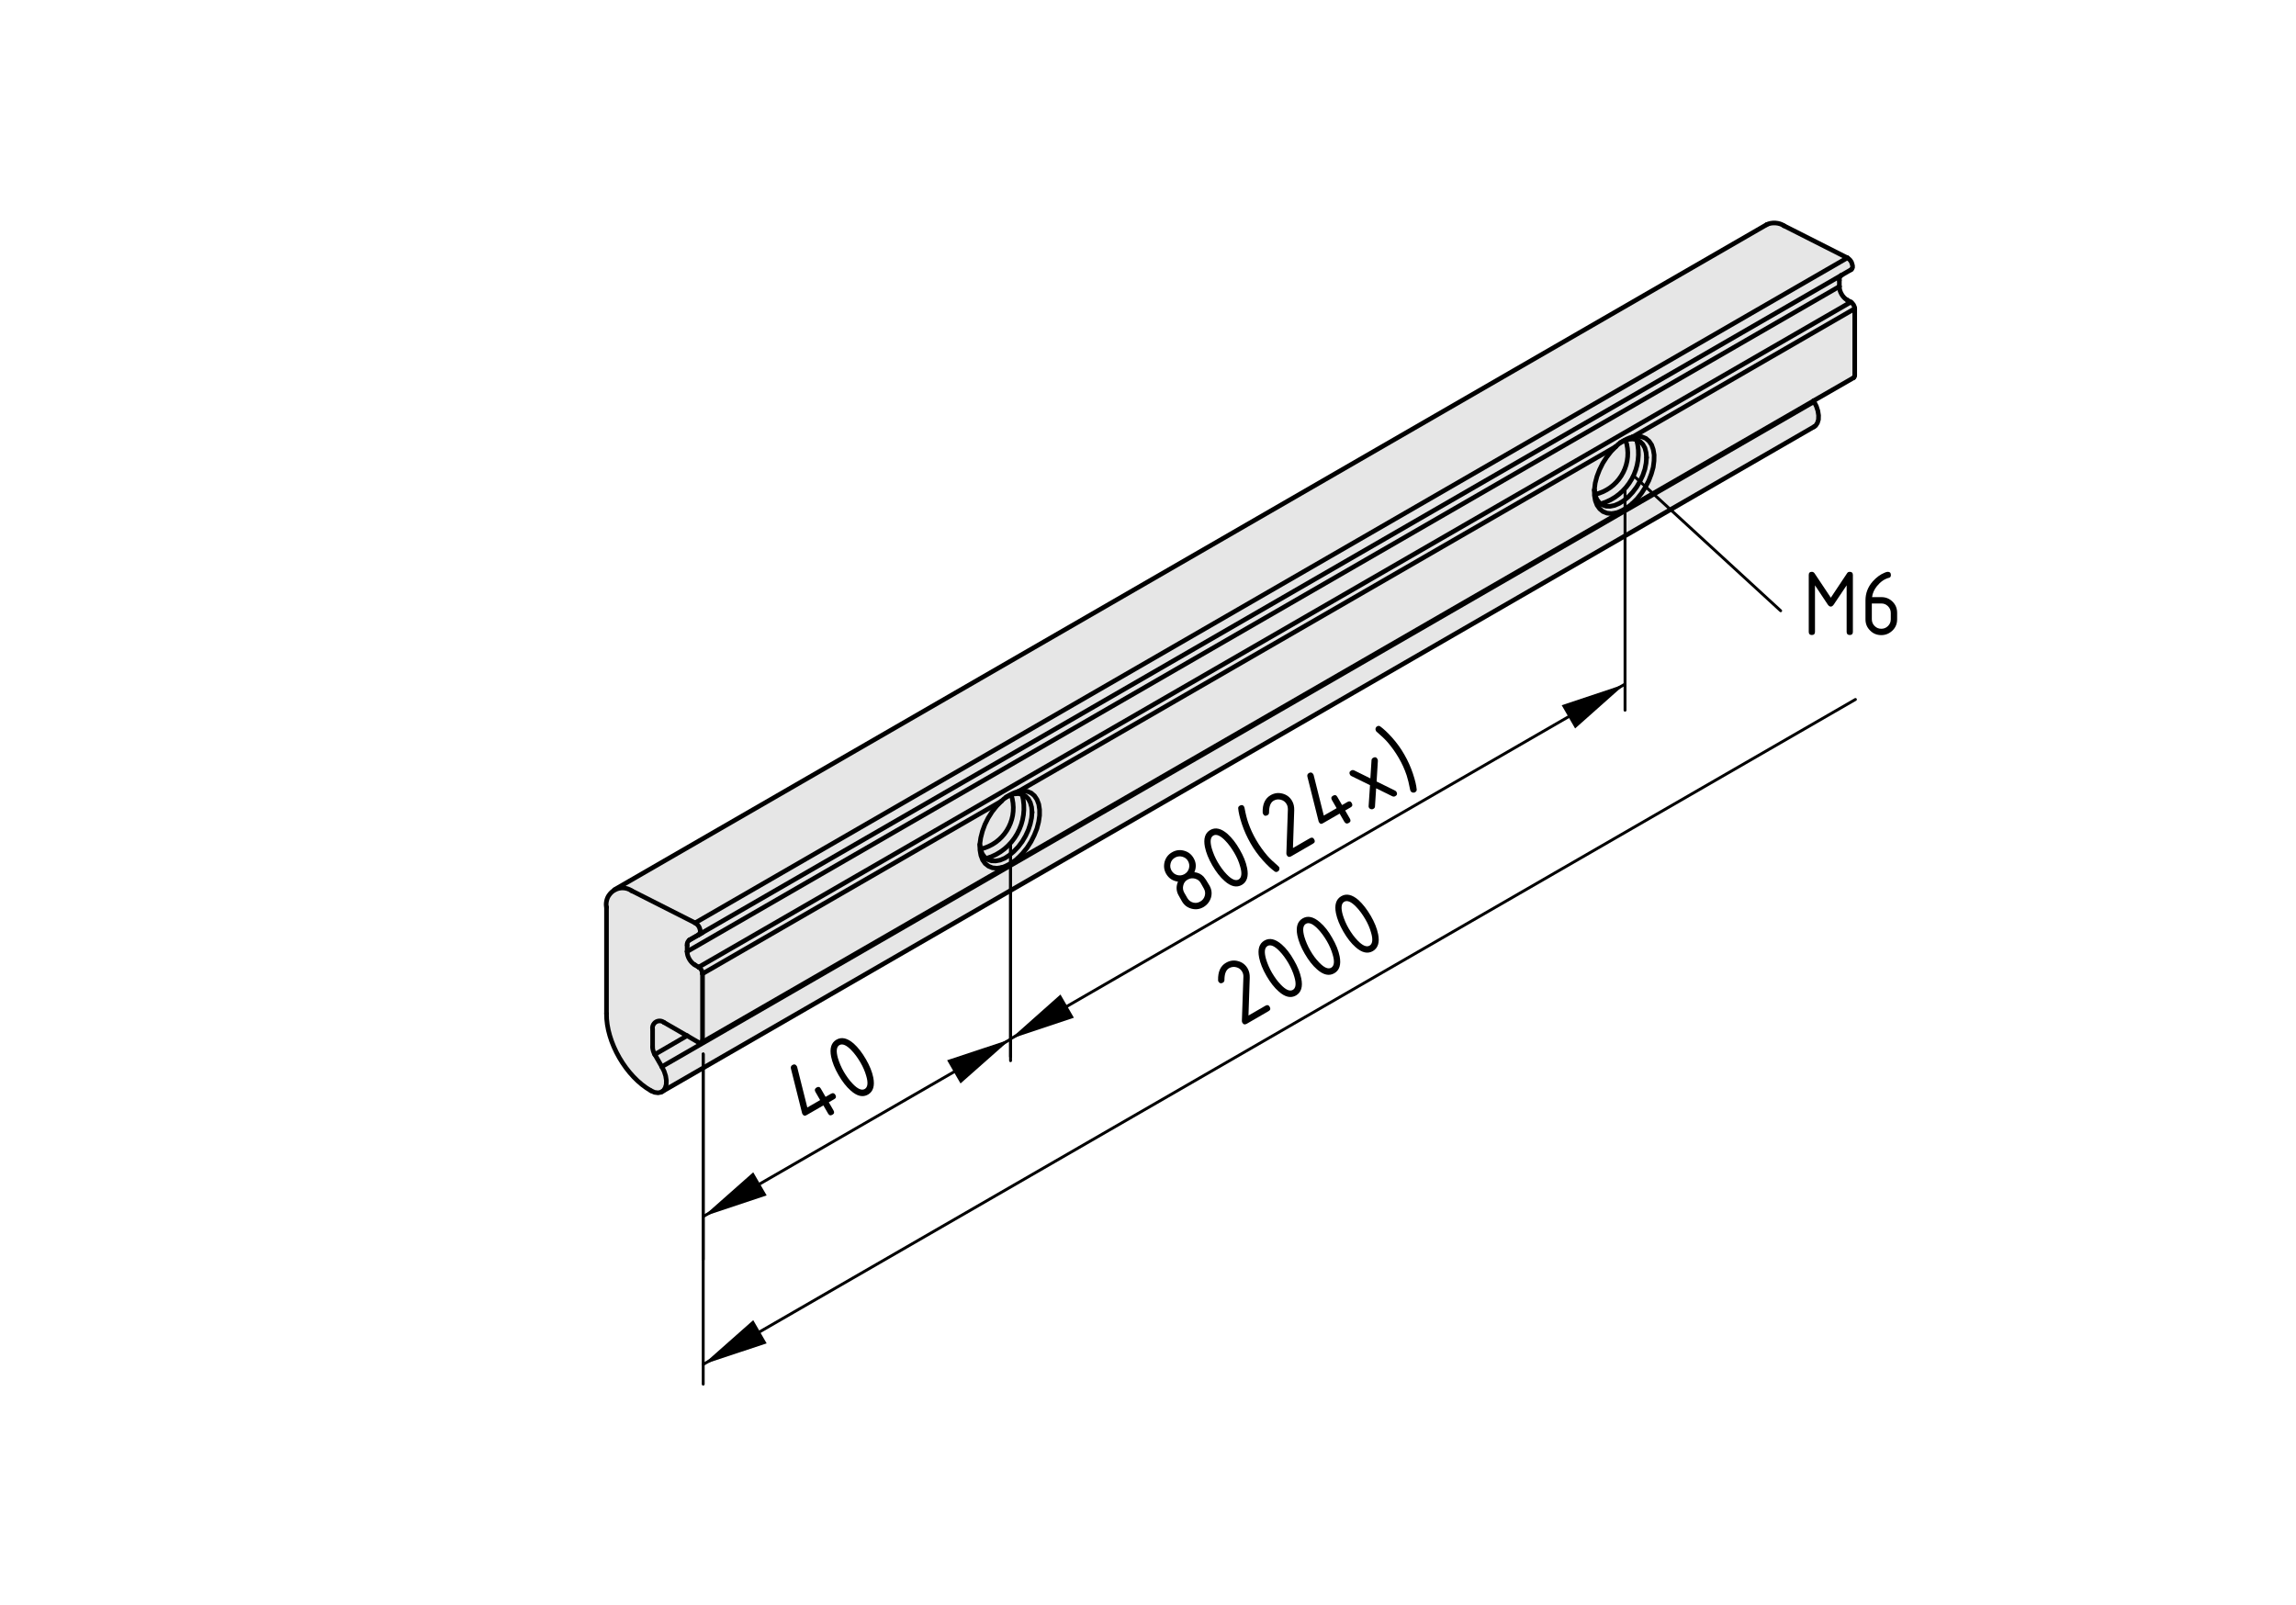 <?xml version="1.0" encoding="utf-8"?>
<!-- Generator: Adobe Illustrator 19.2.1, SVG Export Plug-In . SVG Version: 6.00 Build 0)  -->
<svg version="1.1" xmlns="http://www.w3.org/2000/svg" xmlns:xlink="http://www.w3.org/1999/xlink" x="0px" y="0px"
	 viewBox="0 0 198.71 138.9" style="enable-background:new 0 0 198.71 138.9;" xml:space="preserve">
<style type="text/css">
	.st0{fill:#E6E6E6;}
	.st1{fill:none;stroke:#000000;stroke-width:0.4;stroke-linecap:round;stroke-miterlimit:10;}
	.st2{fill:none;stroke:#000000;stroke-width:0.25;stroke-linecap:round;stroke-miterlimit:10;}
</style>
<g id="Kontur">
	<g id="XMLID_1_">
		<g>
			<path class="st0" d="M59.46,89.66l-2.79,1.62c-0.11-0.16-0.2-0.46-0.19-0.66v-1.53c-0.04-0.15,0.02-0.37,0.13-0.49
				c0.21-0.26,0.6-0.3,0.86-0.09L59.46,89.66z"/>
			<path class="st0" d="M60.7,90.26l26.76-15.44l52.99-30.59l16.51-9.53l0.04,0.07L57.28,92.34l-0.61-1.06l2.79-1.62h0.01l0.99,0.58
				C60.53,90.3,60.63,90.3,60.7,90.26z"/>
			<path class="st0" d="M84.87,73.5c1.95-0.45,3.18-2.39,2.74-4.35c-0.02-0.09-0.07-0.25-0.1-0.34l0.24-0.08l0.38-0.03l0.33,0.07
				c0.64,2.37-0.74,4.85-3.09,5.54l-0.14-0.1l-0.21-0.28l-0.14-0.36L84.87,73.5z"/>
			<path class="st0" d="M85.37,74.31c2.35-0.69,3.73-3.17,3.09-5.54h0.01l0.29,0.15L89,69.16l0.17,0.32l0.11,0.39l0.04,0.45
				l-0.04,0.48l-0.11,0.52L89,71.84l-0.24,0.52l-0.29,0.49l-0.34,0.45l-0.38,0.4l-0.39,0.33l-0.4,0.26l-0.41,0.17l-0.38,0.07
				l-0.36-0.01l-0.32-0.11L85.37,74.31L85.37,74.31z"/>
			<path class="st0" d="M87.46,74.82L60.7,90.26c0.02-0.02,0.04-0.03,0.05-0.05c0.04-0.04,0.06-0.11,0.05-0.16v-5.76l25.86-14.93
				l-0.42,0.43l-0.38,0.48l-0.34,0.54l-0.28,0.56l-0.21,0.57l-0.15,0.58l-0.08,0.55v0.04l0.01,0.47l0.08,0.46l0.15,0.4l0.22,0.31
				l0.29,0.23l0.34,0.14l0.39,0.04l0.41-0.06c0.21-0.06,0.48-0.18,0.74-0.33L87.46,74.82z"/>
			<path class="st0" d="M85.86,70.27l0.38-0.48l0.42-0.43c0.12-0.13,0.29-0.27,0.48-0.39l0.22-0.11l0.15-0.05
				c0.03,0.09,0.08,0.25,0.1,0.34c0.44,1.96-0.79,3.9-2.74,4.35l-0.06-0.35l-0.01-0.04v-0.04l0.08-0.55l0.15-0.58l0.21-0.57
				l0.28-0.56L85.86,70.27z"/>
			<path class="st0" d="M60.8,90.05c0.01,0.05-0.01,0.12-0.05,0.16c-0.01,0.02-0.03,0.03-0.05,0.05c-0.07,0.04-0.17,0.04-0.24-0.02
				l-0.99-0.58h-0.01l-1.99-1.15c-0.26-0.21-0.65-0.17-0.86,0.09c-0.11,0.12-0.17,0.34-0.13,0.49v1.53c-0.01,0.2,0.08,0.5,0.19,0.66
				l0.61,1.06l0.2,0.4l0.13,0.4l0.06,0.39l-0.01,0.35l-0.09,0.3l-0.15,0.23l-0.14,0.1l-0.07,0.04l-0.26,0.05l-0.3-0.04l-0.31-0.14
				c-2.15-1.21-3.88-4.21-3.85-6.68v-9.21c-0.08-0.31,0.02-0.78,0.22-1.04c0.13-0.19,0.29-0.34,0.48-0.44
				c0.45-0.26,1.02-0.25,1.48,0.06l5.49,2.78l0.13,0.09l0.12,0.12l0.1,0.15l0.06,0.16l0.04,0.16l-0.01,0.15l-0.04,0.11l-0.05,0.06
				l-0.02,0.01l-0.83,0.48c-0.13,0.09-0.22,0.28-0.19,0.44v0.55c-0.01,0.43,0.29,0.94,0.66,1.15l0.33,0.2h0.01
				c0.19,0.11,0.33,0.36,0.33,0.57V90.05z"/>
			<path class="st0" d="M89.97,70.08v0.52l-0.08,0.55l-0.15,0.58l-0.23,0.57l-0.28,0.56l-0.34,0.53l-0.39,0.48l-0.42,0.43
				c-0.16,0.15-0.4,0.32-0.65,0.47c-0.26,0.15-0.53,0.27-0.74,0.33l-0.41,0.06l-0.39-0.04l-0.34-0.14l-0.29-0.23l-0.22-0.31
				l-0.15-0.4l-0.08-0.46l-0.01-0.47l0.01,0.04l0.06,0.35l0.01,0.07l0.14,0.36l0.21,0.28l0.14,0.1v0.01l0.12,0.09l0.32,0.11
				l0.36,0.01l0.38-0.07l0.41-0.17l0.4-0.26l0.39-0.33l0.38-0.4l0.34-0.45l0.29-0.49L89,71.84l0.17-0.52l0.11-0.52l0.04-0.48
				l-0.04-0.45l-0.11-0.39L89,69.16l-0.24-0.24l-0.29-0.15h-0.01l-0.33-0.07l-0.38,0.03l-0.24,0.08l-0.15,0.05l-0.22,0.11
				c0.32-0.21,0.69-0.39,0.98-0.45l0.41-0.05l0.39,0.04l0.33,0.14l0.28,0.24l0.22,0.33l0.15,0.4L89.97,70.08z"/>
			<path class="st0" d="M138.55,43.61c2.36-0.69,3.74-3.18,3.09-5.55h0.01l0.29,0.16l0.24,0.24l0.18,0.32l0.1,0.39l0.04,0.44
				l-0.04,0.49l-0.1,0.51l-0.18,0.53l-0.24,0.51l-0.29,0.5l-0.34,0.45l-0.37,0.4l-0.4,0.33l-0.4,0.25l-0.4,0.17l-0.39,0.08
				L139,43.82l-0.32-0.11L138.55,43.61z"/>
			<path class="st0" d="M139.05,39.57l0.38-0.49l0.41-0.42c0.12-0.13,0.29-0.27,0.48-0.39l0.22-0.11l0.15-0.05
				c0.03,0.09,0.08,0.25,0.1,0.34c0.44,1.96-0.79,3.9-2.74,4.35l-0.06-0.35V42.4v-0.04l0.07-0.55l0.15-0.57l0.22-0.57l0.28-0.57
				L139.05,39.57z"/>
			<path class="st0" d="M140.45,44.23L87.46,74.82l-0.03-0.05c0.25-0.15,0.49-0.32,0.65-0.47l0.42-0.43l0.39-0.48l0.34-0.53
				l0.28-0.56l0.23-0.57l0.15-0.58l0.08-0.55v-0.52l-0.07-0.46l-0.15-0.4l-0.22-0.33l-0.28-0.24l-0.33-0.14l-0.39-0.04l-0.41,0.05
				l51.72-29.86l-0.41,0.42l-0.38,0.49l-0.34,0.53l-0.28,0.57l-0.22,0.57l-0.15,0.57l-0.07,0.55v0.04v0.05v0.43l0.08,0.46l0.15,0.39
				l0.23,0.32l0.28,0.23l0.35,0.14l0.38,0.04l0.42-0.06c0.16-0.05,0.35-0.13,0.54-0.23L140.45,44.23z"/>
			<path class="st0" d="M139,43.82l0.35,0.01l0.39-0.08l0.4-0.17l0.4-0.25l0.4-0.33l0.37-0.4l0.34-0.45l0.29-0.5l0.24-0.51
				l0.18-0.53l0.1-0.51l0.04-0.49l-0.04-0.44l-0.1-0.39l-0.18-0.32l-0.24-0.24l-0.29-0.16h-0.01L141.31,38l-0.37,0.03l-0.25,0.08
				l-0.15,0.05l-0.22,0.11c0.32-0.21,0.69-0.39,0.98-0.45l0.42-0.06l0.38,0.05l0.34,0.14l0.28,0.24l0.22,0.32l0.14,0.4l0.08,0.47
				l-0.01,0.52l-0.07,0.55l-0.16,0.57l-0.22,0.58l-0.29,0.56l-0.34,0.53l-0.38,0.48l-0.42,0.42c-0.2,0.19-0.53,0.41-0.85,0.58
				c-0.19,0.1-0.38,0.18-0.54,0.23l-0.42,0.06l-0.38-0.04l-0.35-0.14l-0.28-0.23l-0.23-0.32l-0.15-0.39l-0.08-0.46v-0.43l0.06,0.35
				l0.01,0.07l0.14,0.36l0.21,0.28l0.14,0.1l0.13,0.1L139,43.82z"/>
			<path class="st0" d="M138.05,42.8c1.95-0.45,3.18-2.39,2.74-4.35c-0.02-0.09-0.07-0.25-0.1-0.34l0.25-0.08l0.37-0.03l0.33,0.06
				c0.65,2.37-0.73,4.86-3.09,5.55l-0.14-0.1l-0.21-0.28l-0.14-0.36L138.05,42.8z"/>
			<polygon class="st0" points="157,36.94 57.28,94.51 57.42,94.41 57.57,94.18 57.66,93.88 57.67,93.53 57.61,93.14 57.48,92.74 
				57.28,92.34 157,34.77 157.2,35.17 157.33,35.57 157.39,35.96 157.38,36.32 157.29,36.61 157.14,36.84 			"/>
			<polygon class="st0" points="159.38,23.82 60.78,80.74 60.74,80.76 60.72,80.77 60.65,80.81 60.51,80.89 60.56,80.83 60.6,80.72 
				60.61,80.57 60.57,80.41 60.51,80.25 60.41,80.1 60.29,79.98 60.16,79.89 159.88,22.32 160.01,22.41 160.13,22.53 160.23,22.68 
				160.29,22.85 160.33,23.01 160.33,23.15 160.28,23.27 160.21,23.34 			"/>
			<path class="st0" d="M156.96,34.7l-16.51,9.53l-0.03-0.06c0.32-0.17,0.65-0.39,0.85-0.58l0.42-0.42l0.38-0.48l0.34-0.53
				l0.29-0.56l0.22-0.58l0.16-0.57l0.07-0.55l0.01-0.52l-0.08-0.47l-0.14-0.4l-0.22-0.32l-0.28-0.24l-0.34-0.14l-0.38-0.05
				l-0.42,0.06l19.22-11.1v5.76c0.01,0.08-0.03,0.17-0.1,0.22L156.96,34.7L156.96,34.7z"/>
			<path class="st0" d="M60.46,83.72l-0.33-0.2c-0.37-0.21-0.67-0.72-0.66-1.15l99.72-57.57c-0.01,0.43,0.29,0.95,0.66,1.16
				l0.33,0.19L60.47,83.72H60.46z"/>
			<path class="st0" d="M86.66,69.36L60.8,84.29c0-0.21-0.14-0.46-0.33-0.57l99.71-57.57c0.19,0.1,0.34,0.36,0.34,0.57l-19.22,11.1
				c-0.29,0.06-0.66,0.24-0.98,0.45c-0.19,0.12-0.36,0.26-0.48,0.39L88.12,68.52c-0.29,0.06-0.66,0.24-0.98,0.45
				C86.95,69.09,86.78,69.23,86.66,69.36z"/>
			<path class="st0" d="M60.49,80.91l0.16-0.1l0.07-0.04l0.02-0.01l0.04-0.02l98.6-56.92c-0.13,0.08-0.22,0.27-0.19,0.43v0.55
				L59.47,82.37v-0.55c-0.03-0.16,0.06-0.35,0.19-0.44L60.49,80.91z"/>
			<path class="st0" d="M154.39,19.54l5.49,2.78L60.16,79.89l-5.49-2.78c-0.46-0.31-1.03-0.32-1.48-0.06l-0.02-0.03l99.72-57.57
				C153.32,19.22,153.99,19.26,154.39,19.54z"/>
		</g>
		<g>
			<line class="st1" x1="152.89" y1="19.45" x2="53.17" y2="77.02"/>
			<line class="st1" x1="156.96" y1="34.69" x2="160.42" y2="32.7"/>
			<polyline class="st1" points="60.7,90.26 87.46,74.82 140.45,44.23 156.96,34.7 			"/>
			<line class="st1" x1="57.28" y1="94.51" x2="157" y2="36.94"/>
			<line class="st1" x1="52.49" y1="78.53" x2="52.49" y2="87.74"/>
			<path class="st1" d="M54.67,77.11c-0.46-0.31-1.03-0.32-1.48-0.06c-0.19,0.1-0.35,0.25-0.48,0.44c-0.2,0.26-0.3,0.73-0.22,1.04"
				/>
			<line class="st1" x1="60.16" y1="79.89" x2="54.67" y2="77.11"/>
			<line class="st1" x1="60.49" y1="80.9" x2="60.49" y2="80.91"/>
			<polyline class="st1" points="60.16,79.89 60.29,79.98 60.41,80.1 60.51,80.25 60.57,80.41 60.61,80.57 60.6,80.72 60.56,80.83 
				60.51,80.89 			"/>
			<line class="st1" x1="60.49" y1="80.91" x2="59.66" y2="81.38"/>
			<path class="st1" d="M59.66,81.38c-0.13,0.09-0.22,0.28-0.19,0.44"/>
			<line class="st1" x1="59.47" y1="82.37" x2="59.47" y2="81.82"/>
			<path class="st1" d="M59.47,82.37c-0.01,0.43,0.29,0.94,0.66,1.15"/>
			<line class="st1" x1="60.46" y1="83.72" x2="60.13" y2="83.52"/>
			<path class="st1" d="M60.8,84.29c0-0.21-0.14-0.46-0.33-0.57"/>
			<line class="st1" x1="60.8" y1="90.05" x2="60.8" y2="84.29"/>
			<path class="st1" d="M60.46,90.24c0.07,0.06,0.17,0.06,0.24,0.02c0.02-0.02,0.04-0.03,0.05-0.05c0.04-0.04,0.06-0.11,0.05-0.16"
				/>
			<line class="st1" x1="59.47" y1="89.66" x2="60.46" y2="90.24"/>
			<line class="st1" x1="57.47" y1="88.51" x2="59.46" y2="89.66"/>
			<path class="st1" d="M57.47,88.51c-0.26-0.21-0.65-0.17-0.86,0.09c-0.11,0.12-0.17,0.34-0.13,0.49"/>
			<line class="st1" x1="56.48" y1="90.62" x2="56.48" y2="89.09"/>
			<path class="st1" d="M56.48,90.62c-0.01,0.2,0.08,0.5,0.19,0.66"/>
			<line class="st1" x1="57.28" y1="92.34" x2="56.67" y2="91.28"/>
			<polyline class="st1" points="57.28,92.34 57.48,92.74 57.61,93.14 57.67,93.53 57.66,93.88 57.57,94.18 57.42,94.41 
				57.28,94.51 57.21,94.55 56.95,94.6 56.65,94.56 56.34,94.42 			"/>
			<path class="st1" d="M52.49,87.74c-0.03,2.47,1.7,5.47,3.85,6.68"/>
			<line class="st1" x1="159.88" y1="22.32" x2="60.16" y2="79.89"/>
			<polyline class="st1" points="159.88,22.32 160.01,22.41 160.13,22.53 160.23,22.68 160.29,22.85 160.33,23.01 160.33,23.15 
				160.28,23.27 160.21,23.34 			"/>
			<polyline class="st1" points="60.72,80.77 60.65,80.81 60.49,80.91 			"/>
			<line class="st1" x1="60.78" y1="80.74" x2="60.74" y2="80.76"/>
			<line class="st1" x1="159.88" y1="22.32" x2="154.39" y2="19.54"/>
			<line class="st1" x1="160.21" y1="23.34" x2="159.38" y2="23.82"/>
			<polyline class="st1" points="159.38,23.82 60.78,80.74 60.74,80.76 60.72,80.77 60.65,80.81 60.51,80.89 60.49,80.9 
				59.66,81.38 			"/>
			<path class="st1" d="M159.38,23.82c-0.13,0.08-0.22,0.27-0.19,0.43"/>
			<path class="st1" d="M88.12,68.52c-0.29,0.06-0.66,0.24-0.98,0.45c-0.19,0.12-0.36,0.26-0.48,0.39"/>
			<line class="st1" x1="86.66" y1="69.36" x2="60.8" y2="84.29"/>
			<polyline class="st1" points="160.18,26.15 60.47,83.72 60.46,83.72 			"/>
			<path class="st1" d="M160.52,26.72c0-0.21-0.15-0.47-0.34-0.57"/>
			<line class="st1" x1="160.52" y1="26.72" x2="141.3" y2="37.82"/>
			<path class="st1" d="M141.3,37.82c-0.29,0.06-0.66,0.24-0.98,0.45c-0.19,0.12-0.36,0.26-0.48,0.39"/>
			<line class="st1" x1="139.84" y1="38.66" x2="88.12" y2="68.52"/>
			<line class="st1" x1="159.19" y1="24.8" x2="59.47" y2="82.37"/>
			<path class="st1" d="M159.19,24.8c-0.01,0.43,0.29,0.95,0.66,1.16"/>
			<line class="st1" x1="159.19" y1="24.8" x2="159.19" y2="24.25"/>
			<polyline class="st1" points="86.69,75.1 86.28,75.16 85.89,75.12 85.55,74.98 85.26,74.75 85.04,74.44 84.89,74.04 84.81,73.58 
				84.8,73.11 84.8,73.07 84.88,72.52 85.03,71.94 85.24,71.37 85.52,70.81 85.86,70.27 86.24,69.79 86.66,69.36 			"/>
			<line class="st1" x1="160.18" y1="26.15" x2="159.85" y2="25.96"/>
			<path class="st1" d="M154.39,19.54c-0.4-0.28-1.07-0.32-1.5-0.09"/>
			<path class="st1" d="M160.42,32.7c0.07-0.05,0.11-0.14,0.1-0.22"/>
			<path class="st1" d="M86.69,75.1c0.21-0.06,0.48-0.18,0.74-0.33c0.25-0.15,0.49-0.32,0.65-0.47"/>
			<path class="st1" d="M139.88,44.4c0.16-0.05,0.35-0.13,0.54-0.23c0.32-0.17,0.65-0.39,0.85-0.58"/>
			<polyline class="st1" points="157,34.77 156.96,34.7 156.96,34.69 			"/>
			<line class="st1" x1="157" y1="34.77" x2="57.28" y2="92.34"/>
			<polyline class="st1" points="157,34.77 157.2,35.17 157.33,35.57 157.39,35.96 157.38,36.32 157.29,36.61 157.14,36.84 
				157,36.94 			"/>
			<polyline class="st1" points="89.32,70.32 89.28,69.87 89.17,69.48 89,69.16 88.76,68.92 88.47,68.77 88.46,68.77 88.13,68.7 
				87.75,68.73 87.51,68.81 87.36,68.86 87.14,68.97 87.06,69.01 			"/>
			<polyline class="st1" points="85.37,74.32 85.49,74.41 85.81,74.52 86.17,74.53 86.55,74.46 86.96,74.29 87.36,74.03 87.75,73.7 
				88.13,73.3 88.47,72.85 88.76,72.36 89,71.84 89.17,71.32 89.28,70.8 89.32,70.32 			"/>
			<polyline class="st1" points="84.8,73.11 84.81,73.15 84.87,73.5 84.88,73.57 85.02,73.93 85.23,74.21 85.37,74.31 			"/>
			<polyline class="st1" points="88.12,68.52 88.53,68.47 88.92,68.51 89.25,68.65 89.53,68.89 89.75,69.22 89.9,69.62 89.97,70.08 
				89.97,70.6 89.89,71.15 89.74,71.73 89.51,72.3 89.23,72.86 88.89,73.39 88.5,73.87 88.08,74.3 			"/>
			<polyline class="st1" points="137.99,42.4 137.99,42.36 138.06,41.81 138.21,41.24 138.43,40.67 138.71,40.1 139.05,39.57 
				139.43,39.08 139.84,38.66 			"/>
			<polyline class="st1" points="139.88,44.4 139.46,44.46 139.08,44.42 138.73,44.28 138.45,44.05 138.22,43.73 138.07,43.34 
				137.99,42.88 137.99,42.45 			"/>
			<polyline class="st1" points="142.5,39.61 142.46,39.17 142.36,38.78 142.18,38.46 141.94,38.22 141.65,38.06 141.64,38.06 
				141.31,38 140.94,38.03 140.69,38.11 140.54,38.16 140.32,38.27 140.24,38.31 			"/>
			<polyline class="st1" points="137.99,42.4 137.99,42.45 138.05,42.8 138.06,42.87 138.2,43.23 138.41,43.51 138.55,43.61 
				138.68,43.71 139,43.82 139.35,43.83 139.74,43.75 140.14,43.58 140.54,43.33 140.94,43 141.31,42.6 141.65,42.15 141.94,41.65 
				142.18,41.14 142.36,40.61 142.46,40.1 142.5,39.61 			"/>
			<polyline class="st1" points="141.3,37.82 141.72,37.76 142.1,37.81 142.44,37.95 142.72,38.19 142.94,38.51 143.08,38.91 
				143.16,39.38 143.15,39.9 143.08,40.45 142.92,41.02 142.7,41.6 142.41,42.16 142.07,42.69 141.69,43.17 141.27,43.59 			"/>
			<line class="st1" x1="160.52" y1="32.48" x2="160.52" y2="26.72"/>
			<polyline class="st1" points="59.47,89.66 59.46,89.66 56.67,91.28 			"/>
			<path class="st1" d="M85.35,74.32c0.01,0,0.01,0,0.02,0v-0.01c2.35-0.69,3.73-3.17,3.09-5.54v-0.01"/>
			<path class="st1" d="M84.86,73.5h0.01c1.95-0.45,3.18-2.39,2.74-4.35c-0.02-0.09-0.07-0.25-0.1-0.34V68.8"/>
			<path class="st1" d="M138.53,43.62c0.01,0,0.01,0,0.02-0.01c2.36-0.69,3.74-3.18,3.09-5.55"/>
			<path class="st1" d="M138.04,42.8L138.04,42.8c1.96-0.45,3.19-2.39,2.75-4.35c-0.02-0.09-0.07-0.25-0.1-0.34V38.1"/>
		</g>
	</g>
</g>
<g id="Bemaßung">
	<polygon points="60.86,105.31 66.35,103.48 65.19,101.48 	"/>
	<line class="st2" x1="60.86" y1="91.24" x2="60.86" y2="109.03"/>
	<line class="st2" x1="87.46" y1="89.96" x2="60.86" y2="105.31"/>
	<g>
		<path d="M69.45,96.44c-0.02-0.03-0.03-0.05-0.03-0.07l-0.97-3.87c-0.03-0.13,0.01-0.24,0.13-0.31c0.16-0.09,0.28-0.06,0.38,0.1
			c0.01,0.02,0.02,0.05,0.03,0.07l0.88,3.51l1.11-0.64l-0.41-0.71c-0.09-0.16-0.06-0.28,0.1-0.38c0.16-0.09,0.28-0.06,0.37,0.1
			l0.41,0.71l0.47-0.27c0.16-0.09,0.28-0.06,0.38,0.1c0.09,0.16,0.06,0.28-0.1,0.37l-0.47,0.27l0.41,0.71
			c0.09,0.16,0.06,0.28-0.1,0.37c-0.16,0.09-0.28,0.06-0.37-0.1l-0.41-0.71l-1.42,0.82C69.67,96.63,69.54,96.59,69.45,96.44z"/>
		<path d="M74.94,91.69c0.33,0.57,0.54,1.09,0.64,1.59c0.14,0.72-0.01,1.21-0.45,1.47c-0.45,0.26-0.95,0.15-1.5-0.34
			c-0.38-0.33-0.73-0.78-1.06-1.35c-0.33-0.57-0.54-1.1-0.64-1.59c-0.14-0.72,0.01-1.21,0.46-1.47s0.95-0.14,1.5,0.34
			C74.26,90.67,74.61,91.12,74.94,91.69z M74.46,91.96c-0.23-0.39-0.48-0.74-0.77-1.04c-0.43-0.45-0.78-0.6-1.04-0.45
			c-0.26,0.15-0.3,0.53-0.13,1.13c0.12,0.4,0.29,0.8,0.51,1.18c0.23,0.39,0.48,0.74,0.77,1.04c0.43,0.45,0.78,0.6,1.04,0.45
			c0.26-0.15,0.31-0.53,0.13-1.13C74.86,92.75,74.69,92.35,74.46,91.96z"/>
	</g>
	<polygon points="60.86,118.11 66.35,116.29 65.19,114.28 	"/>
	<line class="st2" x1="60.86" y1="91.24" x2="60.86" y2="119.82"/>
	<line class="st2" x1="160.58" y1="60.55" x2="60.86" y2="118.11"/>
	<polygon points="87.46,89.96 81.97,91.78 83.13,93.79 	"/>
	<line class="st2" x1="87.46" y1="73" x2="87.46" y2="91.47"/>
	<polygon points="87.46,89.93 92.94,88.1 91.78,86.09 	"/>
	<line class="st2" x1="87.46" y1="73" x2="87.46" y2="91.82"/>
	<line class="st2" x1="140.64" y1="59.22" x2="87.46" y2="89.93"/>
	<g>
		<path d="M106.11,83.34c0.33-0.19,0.67-0.24,1.04-0.14c0.37,0.1,0.64,0.31,0.83,0.64c0.13,0.23,0.19,0.49,0.18,0.81l-0.11,3.26
			l1.47-0.85c0.16-0.09,0.28-0.06,0.37,0.1c0.09,0.16,0.06,0.28-0.1,0.37l-1.9,1.1c-0.16,0.09-0.28,0.06-0.37-0.1
			c-0.03-0.05-0.04-0.1-0.04-0.16l0.13-3.8c0.01-0.17-0.03-0.33-0.11-0.46c-0.11-0.2-0.28-0.32-0.5-0.38
			c-0.22-0.06-0.43-0.03-0.63,0.08c-0.27,0.16-0.4,0.5-0.4,1.03c0,0.1-0.05,0.18-0.14,0.23c-0.16,0.09-0.28,0.06-0.38-0.1
			c-0.02-0.04-0.03-0.07-0.03-0.11C105.4,84.12,105.63,83.61,106.11,83.34z"/>
		<path d="M111.98,83.11c0.33,0.57,0.54,1.09,0.64,1.59c0.15,0.72-0.01,1.21-0.45,1.47c-0.45,0.26-0.95,0.15-1.5-0.34
			c-0.38-0.33-0.73-0.78-1.06-1.35c-0.33-0.57-0.54-1.1-0.64-1.59c-0.14-0.72,0.01-1.21,0.46-1.47c0.45-0.26,0.95-0.14,1.5,0.34
			C111.31,82.09,111.66,82.54,111.98,83.11z M111.51,83.38c-0.23-0.39-0.48-0.74-0.77-1.04c-0.43-0.45-0.78-0.6-1.04-0.45
			c-0.26,0.15-0.3,0.53-0.13,1.13c0.12,0.4,0.29,0.8,0.51,1.18c0.23,0.39,0.48,0.74,0.77,1.04c0.43,0.45,0.78,0.6,1.04,0.45
			c0.26-0.15,0.31-0.53,0.13-1.13C111.91,84.17,111.73,83.77,111.51,83.38z"/>
		<path d="M115.3,81.19c0.33,0.57,0.54,1.09,0.64,1.59c0.14,0.72-0.01,1.21-0.46,1.47c-0.45,0.26-0.95,0.15-1.5-0.34
			c-0.38-0.33-0.73-0.78-1.06-1.35c-0.33-0.57-0.54-1.1-0.64-1.59c-0.14-0.72,0.01-1.21,0.46-1.47s0.95-0.14,1.5,0.34
			C114.63,80.17,114.98,80.62,115.3,81.19z M114.83,81.46c-0.23-0.39-0.48-0.74-0.77-1.04c-0.43-0.45-0.78-0.6-1.04-0.45
			c-0.26,0.15-0.3,0.53-0.13,1.13c0.12,0.4,0.29,0.8,0.51,1.18c0.22,0.39,0.48,0.74,0.77,1.04c0.43,0.45,0.78,0.6,1.04,0.45
			s0.31-0.53,0.13-1.13C115.23,82.25,115.06,81.85,114.83,81.46z"/>
		<path d="M118.63,79.27c0.33,0.57,0.54,1.09,0.64,1.59c0.15,0.72-0.01,1.21-0.45,1.47c-0.45,0.26-0.95,0.15-1.5-0.34
			c-0.38-0.33-0.73-0.78-1.06-1.35c-0.33-0.57-0.54-1.1-0.64-1.59c-0.14-0.72,0.01-1.21,0.46-1.47s0.95-0.14,1.5,0.34
			C117.95,78.26,118.3,78.71,118.63,79.27z M118.15,79.55c-0.23-0.39-0.48-0.74-0.77-1.04c-0.43-0.45-0.78-0.6-1.04-0.45
			c-0.26,0.15-0.3,0.53-0.13,1.13c0.12,0.4,0.29,0.8,0.51,1.18c0.23,0.39,0.48,0.74,0.77,1.04c0.43,0.45,0.78,0.6,1.04,0.45
			c0.26-0.15,0.31-0.53,0.13-1.13C118.55,80.33,118.38,79.94,118.15,79.55z"/>
	</g>
	<g>
		<g>
			<path d="M104.16,78.52c-0.33,0.19-0.67,0.24-1.04,0.14s-0.64-0.31-0.83-0.64l-0.27-0.48c-0.23-0.39-0.25-0.8-0.07-1.22
				c-0.45-0.06-0.79-0.28-1.02-0.67c-0.19-0.33-0.23-0.67-0.14-1.04c0.1-0.36,0.31-0.64,0.64-0.83s0.67-0.24,1.04-0.14
				c0.37,0.1,0.64,0.31,0.83,0.64c0.23,0.39,0.25,0.8,0.07,1.22c0.33,0.04,0.59,0.17,0.8,0.39c0.1,0.11,0.27,0.36,0.5,0.76
				c0.19,0.33,0.24,0.67,0.14,1.04C104.7,78.05,104.48,78.33,104.16,78.52z M102.51,75.67c0.2-0.12,0.33-0.28,0.39-0.5
				s0.03-0.43-0.08-0.63c-0.11-0.2-0.28-0.32-0.5-0.38c-0.22-0.06-0.43-0.03-0.63,0.08c-0.2,0.12-0.33,0.28-0.38,0.5
				c-0.06,0.22-0.03,0.43,0.08,0.62c0.12,0.2,0.28,0.33,0.5,0.39S102.31,75.78,102.51,75.67z M103.88,78.04
				c0.2-0.11,0.33-0.28,0.39-0.5c0.06-0.22,0.03-0.43-0.08-0.62l-0.27-0.48c-0.11-0.2-0.28-0.32-0.5-0.38
				c-0.22-0.06-0.43-0.03-0.63,0.08c-0.2,0.11-0.33,0.28-0.38,0.5c-0.06,0.22-0.03,0.43,0.08,0.63l0.27,0.47
				c0.12,0.2,0.28,0.33,0.5,0.39C103.48,78.19,103.68,78.16,103.88,78.04z"/>
			<path d="M107.29,73.54c0.33,0.57,0.54,1.09,0.64,1.59c0.15,0.72-0.01,1.21-0.45,1.47c-0.45,0.26-0.95,0.15-1.5-0.34
				c-0.38-0.33-0.73-0.78-1.06-1.35c-0.33-0.57-0.54-1.1-0.64-1.59c-0.14-0.72,0.01-1.21,0.46-1.47s0.95-0.14,1.5,0.34
				C106.62,72.53,106.97,72.98,107.29,73.54z M106.82,73.82c-0.23-0.39-0.48-0.74-0.77-1.04c-0.43-0.45-0.78-0.6-1.04-0.45
				c-0.26,0.15-0.3,0.53-0.13,1.13c0.12,0.4,0.29,0.8,0.51,1.18c0.23,0.39,0.48,0.74,0.77,1.04c0.43,0.45,0.78,0.6,1.04,0.45
				c0.26-0.15,0.31-0.53,0.13-1.13C107.22,74.6,107.05,74.21,106.82,73.82z"/>
			<path d="M108.72,72.72c0.28,0.48,0.6,0.93,0.96,1.35c0.22,0.25,0.54,0.56,0.95,0.91c0.03,0.03,0.05,0.05,0.07,0.08
				c0.04,0.07,0.04,0.13,0.02,0.21s-0.06,0.13-0.13,0.17c-0.1,0.06-0.19,0.06-0.27,0c-0.29-0.21-0.64-0.53-1.04-0.98
				c-0.4-0.45-0.75-0.93-1.05-1.46s-0.55-1.07-0.74-1.64c-0.19-0.57-0.3-1.03-0.33-1.39c-0.01-0.09,0.04-0.17,0.14-0.23
				c0.16-0.09,0.29-0.06,0.38,0.1c0.01,0.02,0.02,0.06,0.03,0.1c0.1,0.54,0.21,0.96,0.32,1.28
				C108.21,71.74,108.44,72.24,108.72,72.72z"/>
			<path d="M109.96,68.84c0.33-0.19,0.67-0.24,1.04-0.14c0.37,0.1,0.64,0.31,0.83,0.64c0.13,0.23,0.19,0.49,0.18,0.81l-0.11,3.26
				l1.47-0.85c0.16-0.09,0.28-0.06,0.37,0.1c0.09,0.16,0.06,0.28-0.1,0.37l-1.9,1.1c-0.16,0.09-0.28,0.06-0.37-0.1
				c-0.03-0.05-0.04-0.1-0.04-0.16l0.13-3.8c0-0.17-0.03-0.33-0.11-0.46c-0.11-0.2-0.28-0.32-0.5-0.38
				c-0.22-0.06-0.43-0.03-0.62,0.08c-0.27,0.15-0.4,0.5-0.4,1.03c0,0.1-0.04,0.18-0.14,0.23c-0.16,0.09-0.28,0.06-0.37-0.1
				c-0.02-0.04-0.03-0.07-0.04-0.11C109.25,69.63,109.48,69.12,109.96,68.84z"/>
			<path d="M114.15,71.17c-0.02-0.03-0.02-0.05-0.03-0.07l-0.97-3.87c-0.03-0.13,0.01-0.24,0.13-0.31c0.16-0.09,0.28-0.06,0.38,0.1
				c0.01,0.02,0.02,0.05,0.03,0.07l0.88,3.51l1.11-0.64l-0.41-0.71c-0.09-0.16-0.06-0.28,0.1-0.37s0.28-0.06,0.37,0.1l0.41,0.71
				l0.47-0.27c0.16-0.09,0.28-0.06,0.37,0.1c0.09,0.16,0.06,0.28-0.1,0.37l-0.47,0.27l0.41,0.71c0.09,0.16,0.06,0.28-0.1,0.37
				s-0.28,0.06-0.38-0.1l-0.41-0.71l-1.42,0.82C114.36,71.36,114.24,71.33,114.15,71.17z"/>
			<path d="M119.14,67.65l1.6,0.79c0.05,0.03,0.09,0.06,0.12,0.11c0.09,0.16,0.06,0.28-0.1,0.37c-0.09,0.05-0.17,0.05-0.26,0.01
				l-1.4-0.69l-0.1,1.56c0,0.1-0.05,0.17-0.14,0.22c-0.06,0.04-0.13,0.05-0.21,0.03c-0.07-0.02-0.13-0.06-0.17-0.13
				c-0.03-0.05-0.04-0.1-0.03-0.16l0.12-1.79l-1.61-0.79c-0.05-0.02-0.09-0.06-0.12-0.11c-0.09-0.16-0.06-0.28,0.1-0.37
				c0.09-0.05,0.17-0.05,0.26-0.01l1.4,0.69l0.1-1.56c0-0.1,0.05-0.17,0.14-0.22c0.16-0.09,0.28-0.06,0.37,0.1
				c0.03,0.05,0.04,0.1,0.04,0.16L119.14,67.65z"/>
			<path d="M121.05,65.6c-0.28-0.48-0.6-0.93-0.96-1.35c-0.21-0.24-0.52-0.54-0.95-0.91c-0.03-0.02-0.05-0.05-0.06-0.08
				c-0.04-0.07-0.05-0.14-0.03-0.21c0.02-0.07,0.06-0.13,0.13-0.17c0.1-0.06,0.19-0.06,0.27,0c0.29,0.21,0.64,0.53,1.04,0.98
				c0.4,0.45,0.75,0.93,1.05,1.46c0.3,0.52,0.55,1.07,0.74,1.64c0.19,0.57,0.3,1.03,0.33,1.39c0.01,0.09-0.04,0.17-0.14,0.23
				c-0.06,0.04-0.13,0.04-0.21,0.03c-0.08-0.02-0.13-0.06-0.17-0.12c-0.02-0.03-0.03-0.06-0.04-0.09c-0.11-0.56-0.21-0.98-0.31-1.28
				C121.56,66.58,121.33,66.08,121.05,65.6z"/>
		</g>
	</g>
	<polygon points="140.64,59.22 135.16,61.05 136.32,63.06 	"/>
	<line class="st2" x1="140.64" y1="42.3" x2="140.64" y2="61.48"/>
	<g>
		<path d="M160.09,49.5c0.18,0,0.27,0.09,0.27,0.27v4.93c0,0.18-0.09,0.27-0.27,0.27c-0.18,0-0.27-0.09-0.27-0.27v-4.03l-1.12,1.67
			c-0.08,0.11-0.16,0.17-0.25,0.17c-0.1,0-0.18-0.06-0.26-0.17l-1.11-1.67v4.03c0,0.18-0.09,0.27-0.27,0.27
			c-0.18,0-0.27-0.09-0.27-0.27v-4.93c0-0.18,0.09-0.27,0.27-0.27c0.1,0,0.18,0.05,0.24,0.14l1.4,2.1l1.41-2.12
			C159.91,49.54,159.98,49.5,160.09,49.5z"/>
		<path d="M163.38,49.5c0.18,0,0.27,0.09,0.27,0.27c0,0.14-0.05,0.21-0.14,0.24c-0.41,0.1-0.76,0.35-1.07,0.73
			c-0.24,0.3-0.38,0.62-0.42,0.95h0.8c0.39,0,0.71,0.13,0.98,0.4s0.39,0.59,0.39,0.97v0.55c0,0.38-0.13,0.71-0.4,0.97
			s-0.59,0.4-0.97,0.4c-0.38,0-0.71-0.13-0.97-0.4c-0.27-0.26-0.4-0.59-0.4-0.96v-1.65c0-0.62,0.21-1.16,0.62-1.63
			c0.32-0.36,0.67-0.62,1.05-0.77C163.23,49.52,163.32,49.5,163.38,49.5z M162,52.24v1.37c0,0.23,0.08,0.42,0.24,0.58
			c0.16,0.16,0.35,0.24,0.58,0.24c0.23,0,0.42-0.08,0.58-0.24c0.16-0.16,0.24-0.35,0.24-0.58v-0.55c0-0.23-0.08-0.42-0.24-0.58
			c-0.16-0.16-0.35-0.24-0.58-0.24H162z"/>
	</g>
	<line class="st2" x1="154.11" y1="52.87" x2="141.37" y2="41.17"/>
</g>
</svg>
